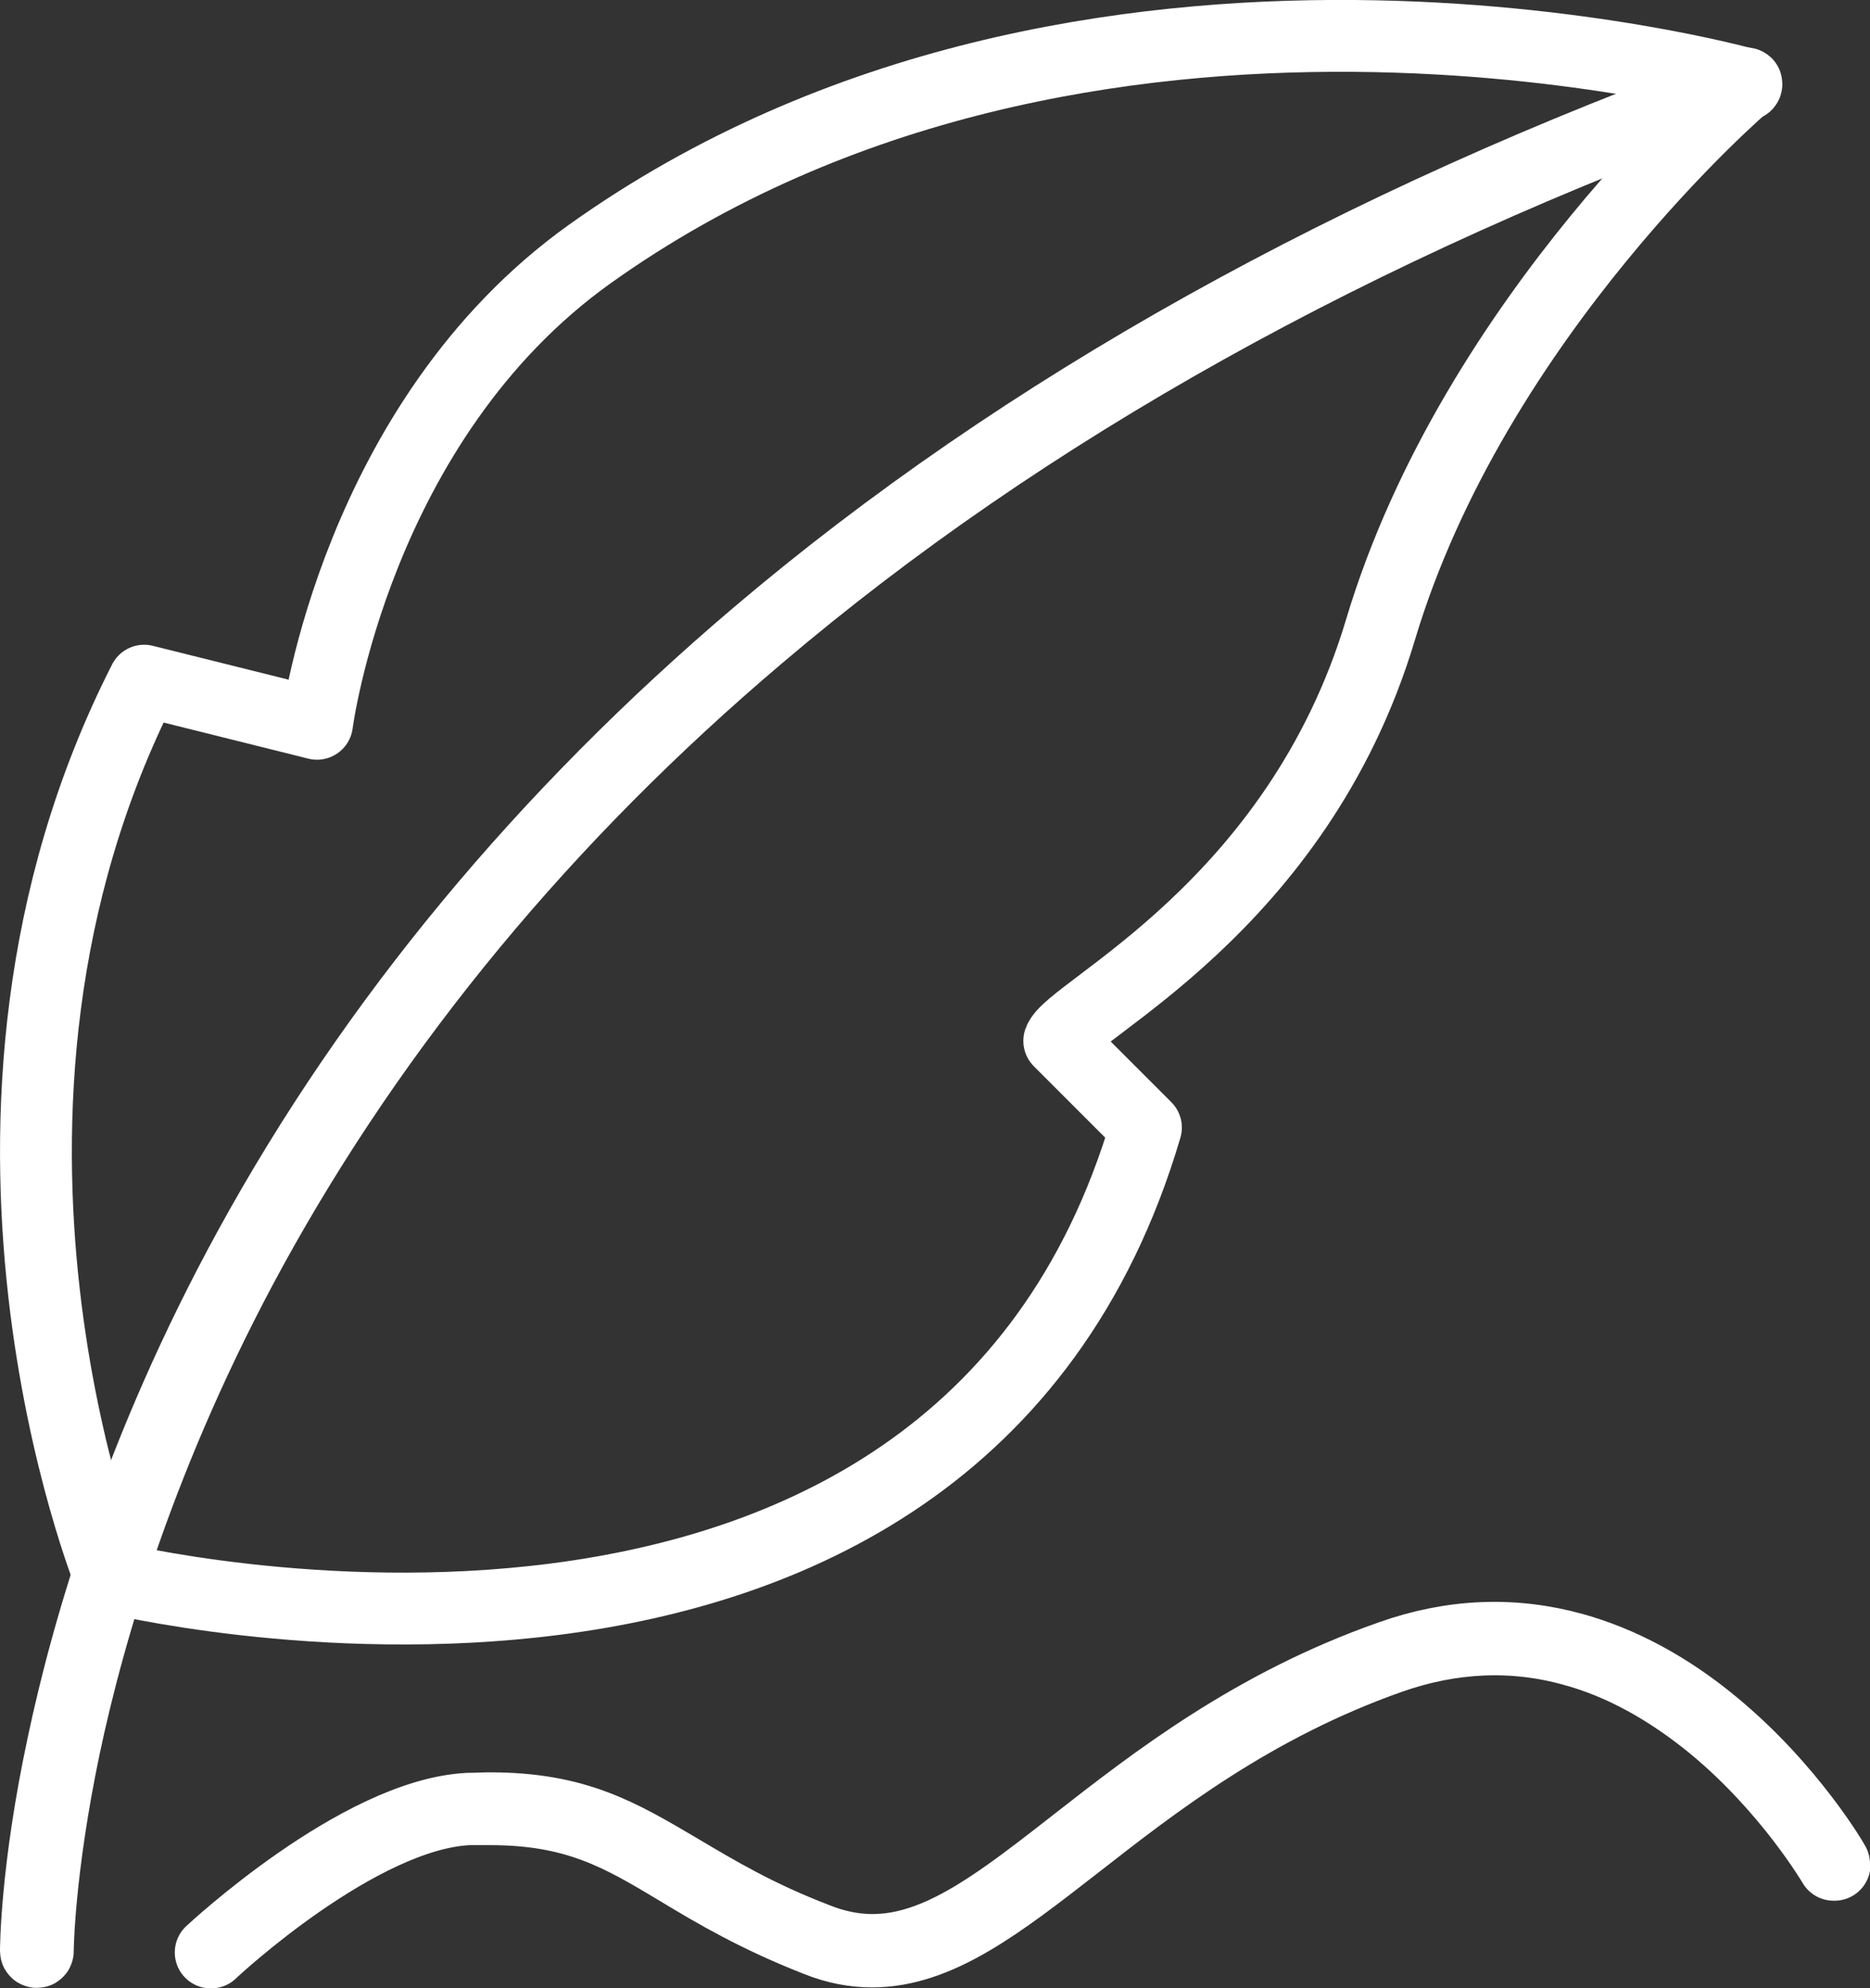 <?xml version="1.0" encoding="UTF-8"?><svg id="Laag_2" xmlns="http://www.w3.org/2000/svg" viewBox="0 0 39.05 41.51"><rect x="0" y="0" width="39.05" height="41.51" fill="#333333" stroke="none"/><defs><style>.cls-1{fill:none;stroke:#fff;stroke-linecap:round;stroke-linejoin:round;stroke-width:1.5px;}</style></defs><g id="Icons"><g><g><path class="cls-1" d="M2.3,32.94s-3.92-9.64,.71-18.73l3.61,.9s.81-6.32,5.7-9.81C22.7-2.1,36.45,1.75,36.45,1.75c0,0-5.65,4.82-7.62,11.39-1.74,5.82-6.49,7.95-6.71,8.59l1.81,1.81c-4.05,13.73-21.62,9.39-21.62,9.39Z"/><path class="cls-1" d="M.77,40.75s-.02,0-.02-.02c0-.02,0-1.67,.56-4.29,.51-2.42,1.6-6.19,3.9-10.39,2.59-4.73,6.16-9.03,10.6-12.8,5.55-4.71,12.49-8.58,20.64-11.51,0,0,.02,0,.02,.01,0,0,0,.02-.01,.02-8.14,2.93-15.08,6.8-20.62,11.51-4.44,3.76-8,8.07-10.59,12.79-2.3,4.2-3.39,7.97-3.9,10.38-.55,2.62-.56,4.26-.56,4.28,0,0,0,.02-.02,.02Z"/></g><path class="cls-1" d="M4.41,40.76h-.01s3.09-2.89,5.39-3c.15,0,.3-.01,.44-.01,1.81,0,2.72,.55,3.96,1.28,.76,.45,1.62,.97,2.88,1.45,1.88,.74,3.36-.42,5.41-2.02,1.64-1.28,3.68-2.87,6.55-3.88,1.29-.46,2.57-.51,3.83-.16,1,.28,1.99,.81,2.93,1.59,1.6,1.32,2.52,2.9,2.52,2.92h-.02s-.93-1.59-2.52-2.9c-.94-.77-1.92-1.31-2.92-1.58-1.25-.35-2.54-.29-3.82,.16-2.86,1.01-4.9,2.6-6.54,3.88-1.62,1.26-2.89,2.25-4.28,2.25-.37,0-.75-.07-1.15-.23-1.25-.49-2.12-1-2.88-1.46-1.23-.74-2.15-1.28-3.95-1.28-.14,0-.29,0-.44,0-2.29,.1-5.34,2.95-5.37,2.98Z"/></g></g></svg>
